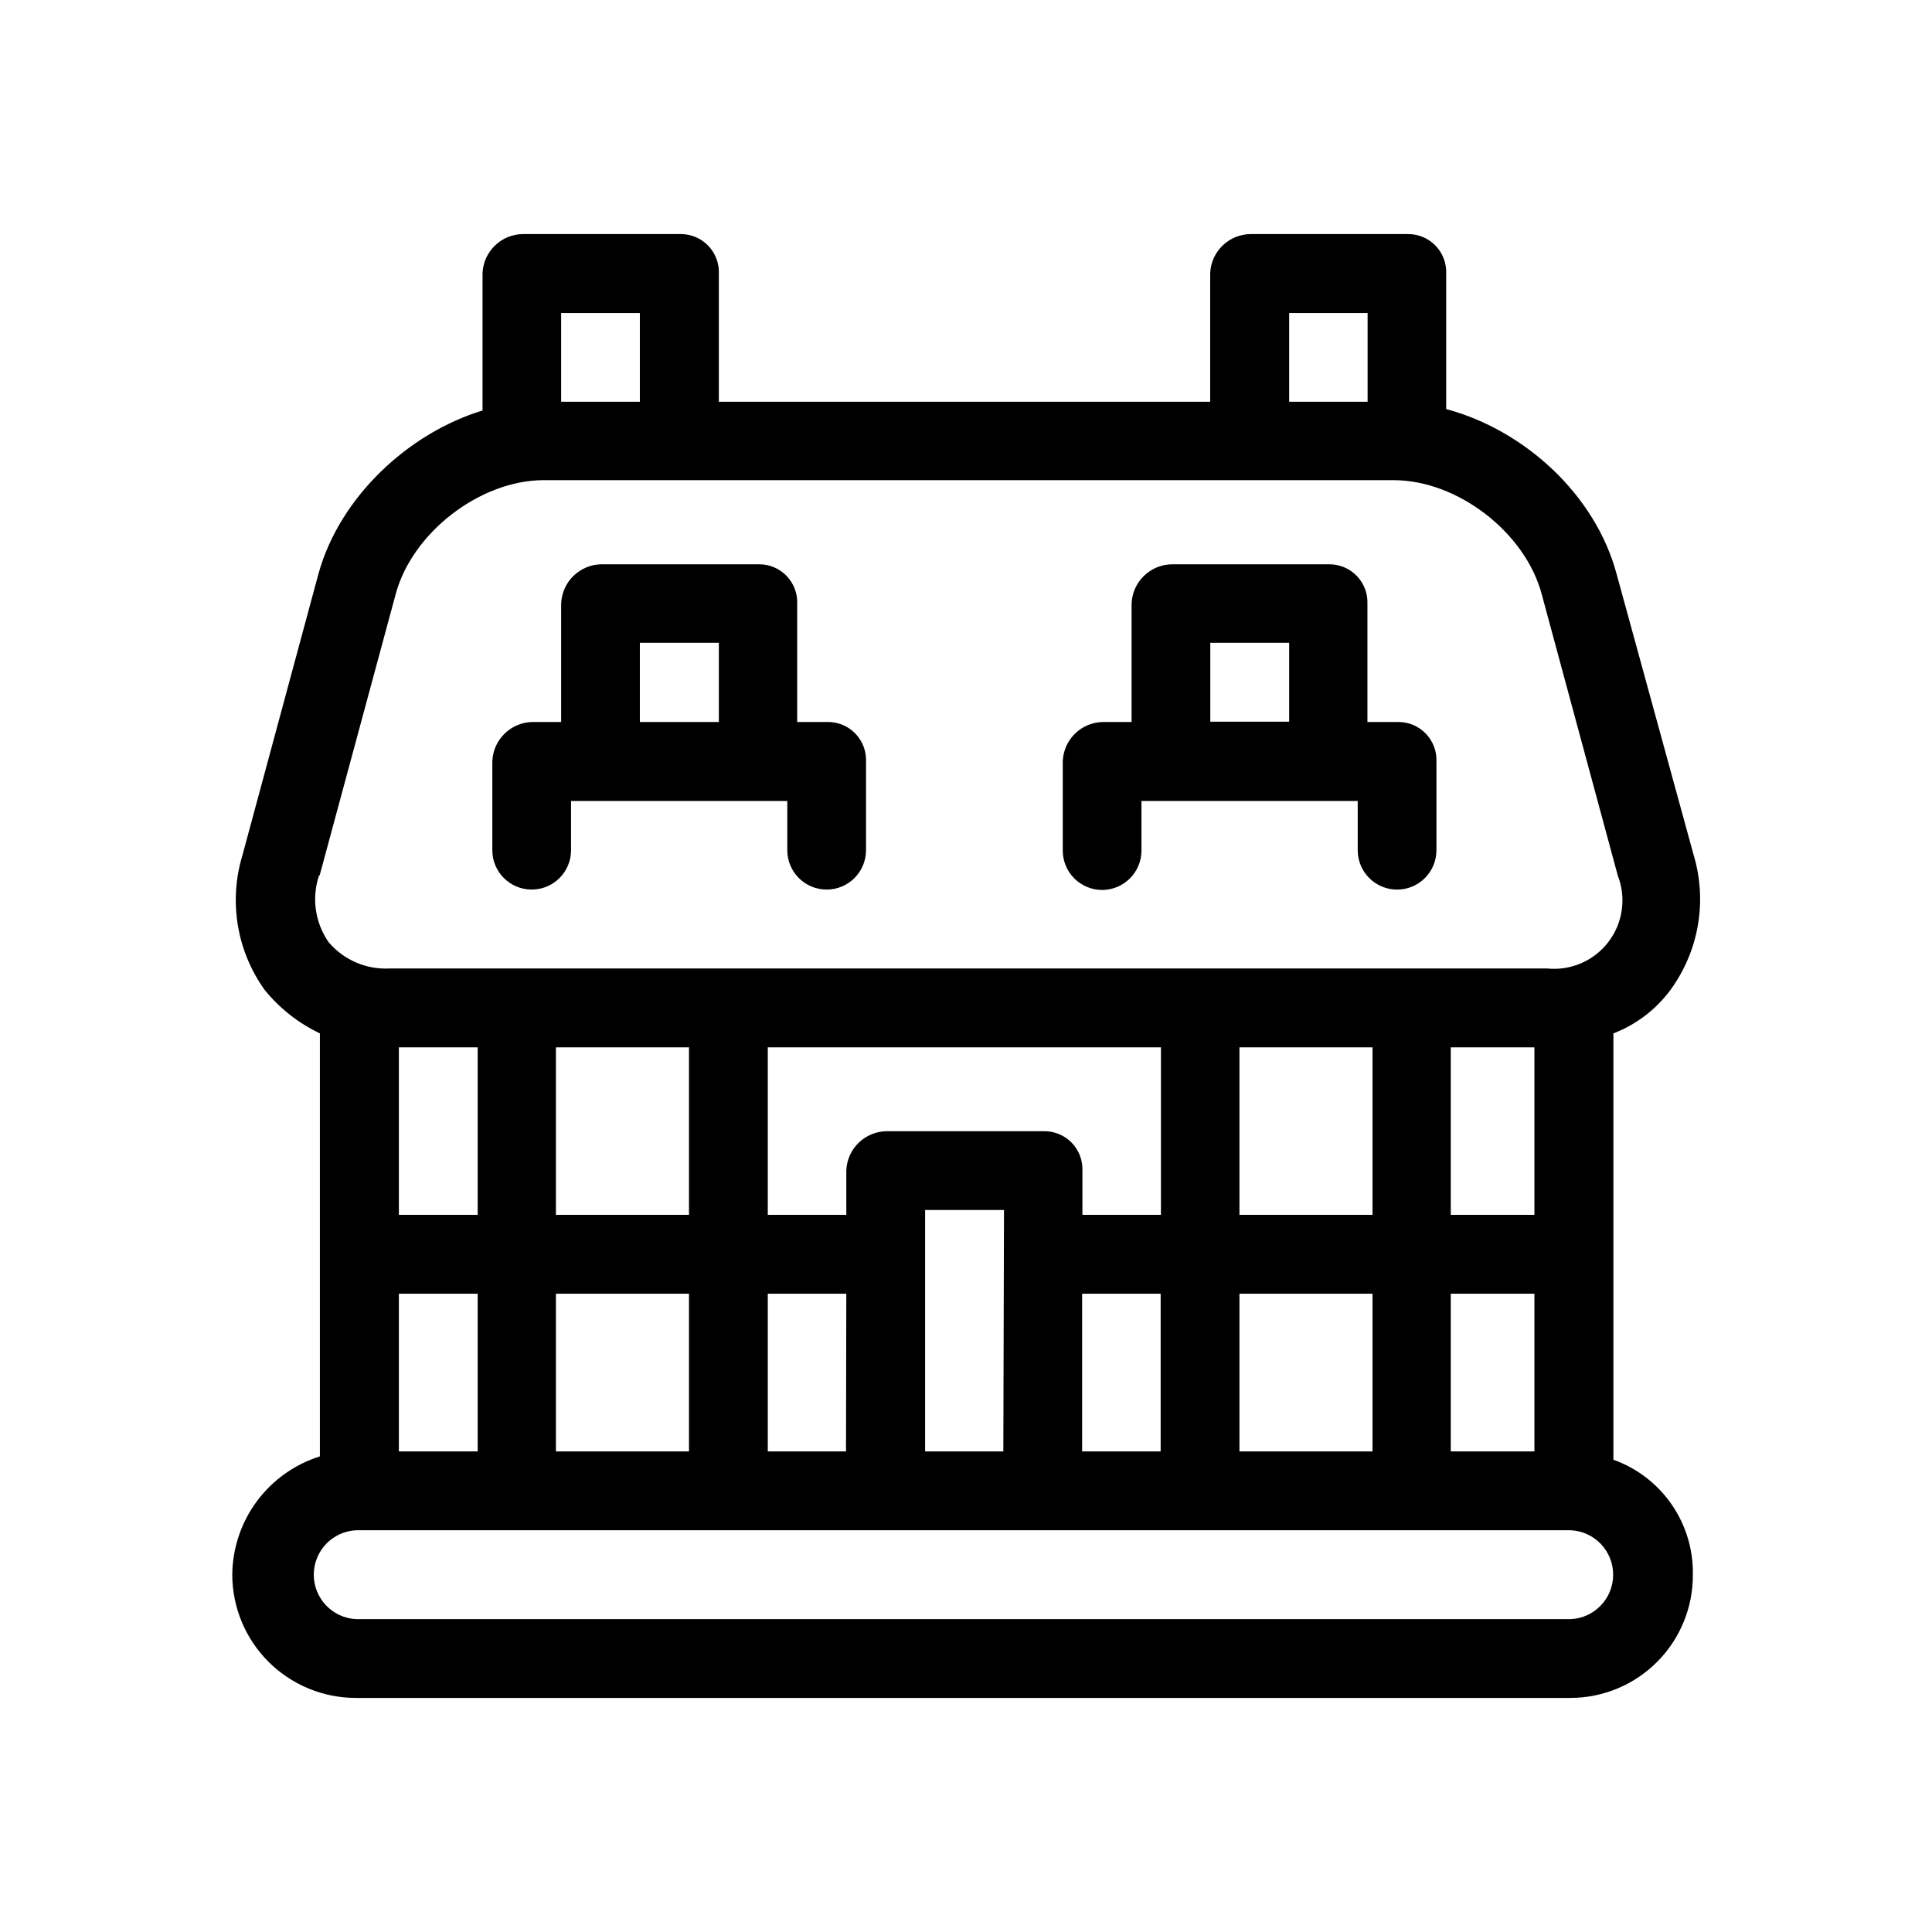 <?xml version="1.0" encoding="UTF-8"?>
<!-- Uploaded to: SVG Repo, www.svgrepo.com, Generator: SVG Repo Mixer Tools -->
<svg fill="#000000" width="800px" height="800px" version="1.1" viewBox="144 144 512 512" xmlns="http://www.w3.org/2000/svg">
 <g fill-rule="evenodd">
  <path d="m571.57 530.84v-112.98c6.031-2.324 11.273-6.316 15.113-11.512 7.535-10.305 9.809-23.543 6.148-35.773l-20.457-74.613c-5.644-20.832-24.258-37.961-45.117-43.555l0.004-35.922c0.102-2.734-0.914-5.398-2.816-7.367-1.898-1.973-4.523-3.086-7.262-3.086h-41.613c-5.852-0.031-10.668 4.606-10.859 10.453v33.984h-130.21v-33.984c0.102-2.734-0.914-5.398-2.816-7.367-1.898-1.973-4.519-3.086-7.262-3.086h-41.688c-5.856-0.031-10.668 4.606-10.859 10.453v36.301c-19.574 5.969-37.785 22.824-43.453 43.176l-20.152 74.613c-3.727 12.188-1.555 25.414 5.871 35.773 3.957 4.879 8.957 8.812 14.633 11.512v112.1c-6.691 2.102-12.543 6.273-16.719 11.914-4.172 5.641-6.449 12.457-6.504 19.473 0.031 8.664 3.496 16.961 9.633 23.074 6.141 6.113 14.449 9.547 23.113 9.547h321.96c8.617-0.027 16.875-3.481 22.945-9.598 6.074-6.121 9.465-14.402 9.422-23.023 0.125-6.648-1.84-13.172-5.617-18.645-3.777-5.473-9.18-9.621-15.441-11.863zm-11.309 42.246h-321.86c-6.293-0.289-11.246-5.477-11.246-11.777 0-6.297 4.953-11.484 11.246-11.777h321.86c6.289 0.293 11.242 5.481 11.242 11.777 0 6.301-4.953 11.488-11.242 11.777zm-331.56-197.07 20.152-74.539c4.383-16.348 22.395-30.23 39.246-30.23l225.25 0.004c16.852 0 34.84 13.777 39.223 30.23l20.152 74.539v-0.004c2.301 5.898 1.363 12.566-2.473 17.602-3.84 5.031-10.023 7.699-16.32 7.035h-306.57c-6.234 0.363-12.273-2.231-16.301-7-3.57-5.156-4.504-11.688-2.519-17.637zm84.867-125.55h-20.859v-23.504h20.859zm192.86-23.504v23.504h-20.785v-23.504zm-179.84 194.6v44.387h-35.266v-44.387zm125.07 0v44.387h-20.809v-11.766c0.09-2.731-0.934-5.375-2.832-7.34-1.898-1.961-4.512-3.066-7.242-3.062h-41.641c-5.828-0.02-10.625 4.578-10.855 10.402v11.766l-20.809-0.004v-44.383zm56.074 0v44.387h-35.266v-44.387zm-35.266 65.293h35.266v41.789h-35.266zm-20.883 41.789h-20.809v-41.789h20.809zm-41.691 0h-20.73v-63.984l20.906 0.004zm-41.691 0h-20.73v-41.789h20.809zm-41.613-41.789v41.789h-35.266v-41.789zm201.88 41.789v-41.789h22.168v41.789zm0-62.699v-44.383h22.168v44.387zm-257.88 62.699h-20.883v-41.789h20.883zm-20.883-107.09h20.883v44.387h-20.883z"/>
  <path d="m436.07 379.85c5.766-0.016 10.43-4.691 10.43-10.457v-13.121h57.309v13.047c0 5.762 4.668 10.43 10.43 10.43 5.758 0 10.43-4.668 10.43-10.43v-23.504c0.109-2.738-0.906-5.406-2.809-7.387-1.898-1.977-4.527-3.094-7.269-3.09h-8.211v-31.312c0.109-2.742-0.902-5.41-2.805-7.387-1.902-1.98-4.527-3.094-7.273-3.094h-41.59c-5.848-0.004-10.641 4.637-10.832 10.48v31.312h-7.406c-5.852-0.02-10.652 4.629-10.832 10.477v23.504c-0.023 2.785 1.062 5.461 3.019 7.441 1.961 1.977 4.629 3.09 7.41 3.09zm28.668-65.496h20.906v20.906h-20.906z"/>
  <path d="m303.57 293.54c-5.859-0.016-10.668 4.625-10.859 10.48v31.312h-7.379c-5.859-0.02-10.668 4.625-10.859 10.477v23.504c0 5.762 4.672 10.43 10.43 10.43 5.762 0 10.43-4.668 10.43-10.43v-13.047h57.309v13.047c0 5.762 4.668 10.43 10.43 10.43 5.758 0 10.43-4.668 10.43-10.43v-23.504c0.109-2.738-0.906-5.406-2.809-7.387-1.898-1.977-4.527-3.094-7.269-3.09h-8.16v-31.312c0.109-2.742-0.906-5.41-2.805-7.387-1.902-1.98-4.531-3.094-7.273-3.094zm30.934 41.793h-20.934v-20.984h20.934z"/>
 </g>
</svg>